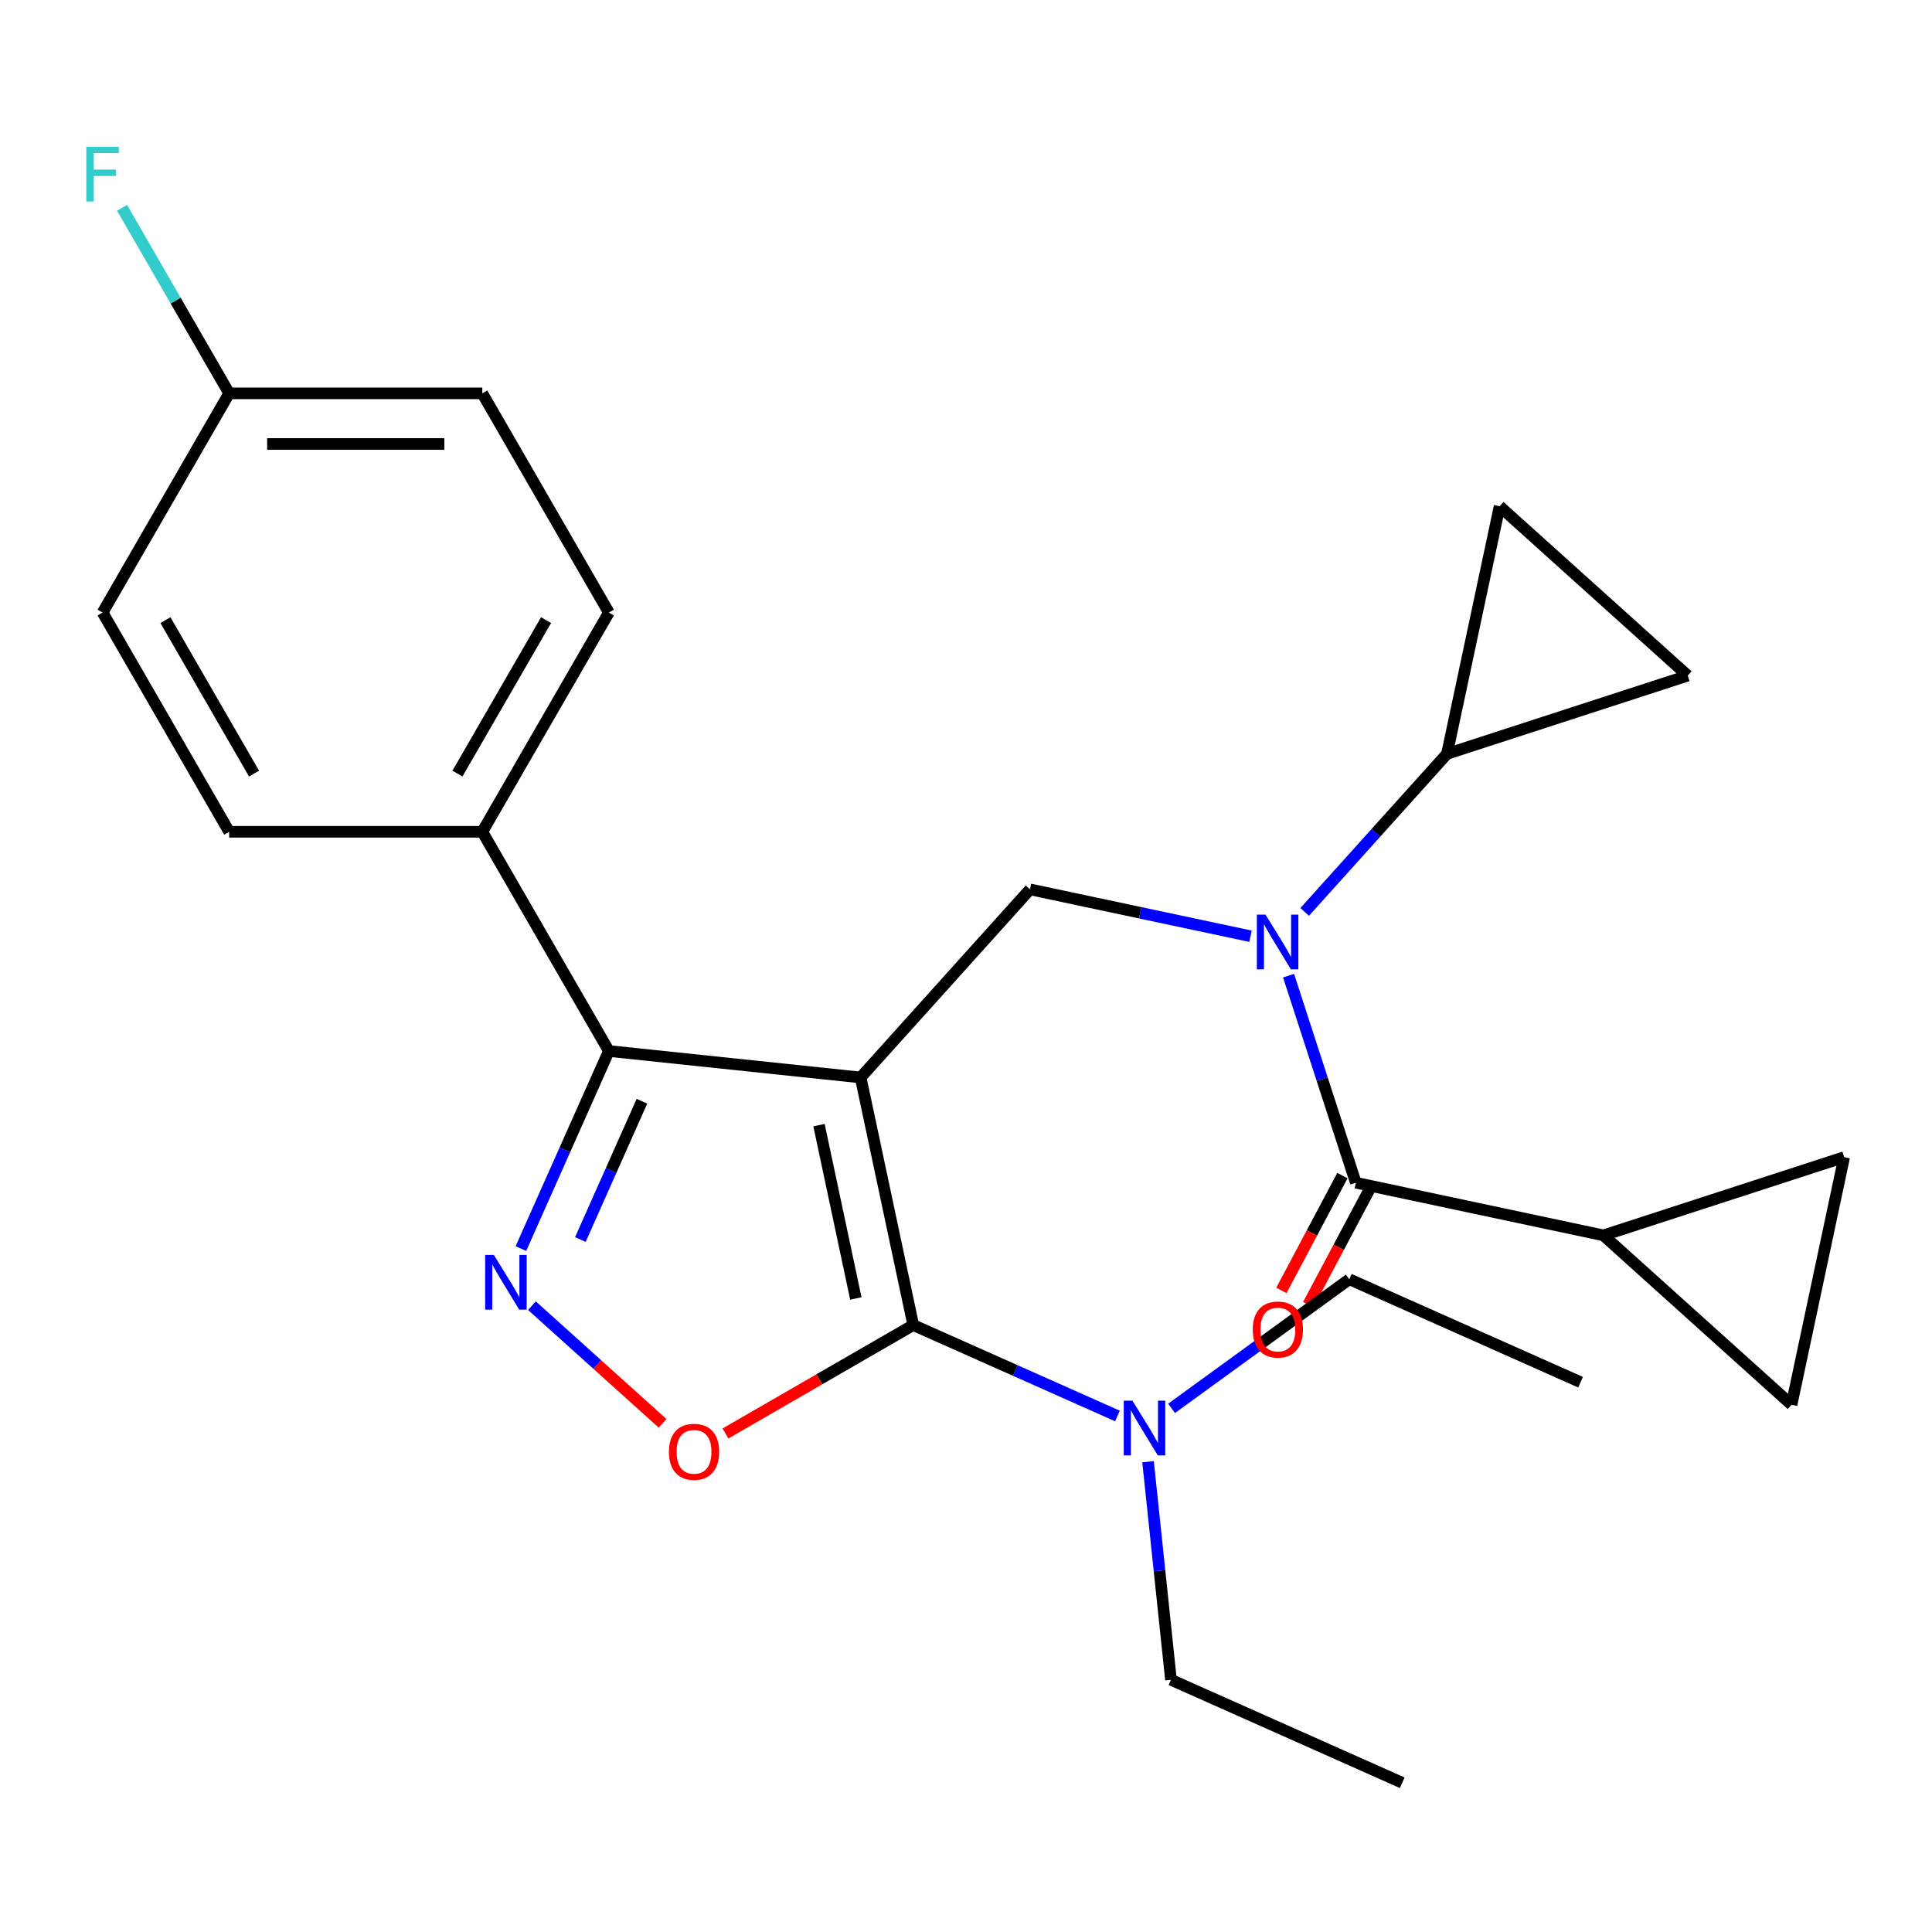 <?xml version='1.0' encoding='iso-8859-1'?>
<svg version='1.1' baseProfile='full'
              xmlns='http://www.w3.org/2000/svg'
                      xmlns:rdkit='http://www.rdkit.org/xml'
                      xmlns:xlink='http://www.w3.org/1999/xlink'
                  xml:space='preserve'
width='1000px' height='1000px' viewBox='0 0 1000 1000'>
<!-- END OF HEADER -->
<rect style='opacity:1.0;fill:#FFFFFF;stroke:none' width='1000' height='1000' x='0' y='0'> </rect>
<path class='bond-0' d='M 829.936,639.421 L 954.545,598.933' style='fill:none;fill-rule:evenodd;stroke:#000000;stroke-width:6px;stroke-linecap:butt;stroke-linejoin:miter;stroke-opacity:1' />
<path class='bond-1' d='M 829.936,639.421 L 927.304,727.092' style='fill:none;fill-rule:evenodd;stroke:#000000;stroke-width:6px;stroke-linecap:butt;stroke-linejoin:miter;stroke-opacity:1' />
<path class='bond-2' d='M 829.936,639.421 L 701.776,612.18' style='fill:none;fill-rule:evenodd;stroke:#000000;stroke-width:6px;stroke-linecap:butt;stroke-linejoin:miter;stroke-opacity:1' />
<path class='bond-3' d='M 647.273,484.591 L 590.201,472.46' style='fill:none;fill-rule:evenodd;stroke:#0000FF;stroke-width:6px;stroke-linecap:butt;stroke-linejoin:miter;stroke-opacity:1' />
<path class='bond-3' d='M 590.201,472.46 L 533.129,460.329' style='fill:none;fill-rule:evenodd;stroke:#000000;stroke-width:6px;stroke-linecap:butt;stroke-linejoin:miter;stroke-opacity:1' />
<path class='bond-4' d='M 666.954,505.006 L 684.365,558.593' style='fill:none;fill-rule:evenodd;stroke:#0000FF;stroke-width:6px;stroke-linecap:butt;stroke-linejoin:miter;stroke-opacity:1' />
<path class='bond-4' d='M 684.365,558.593 L 701.776,612.18' style='fill:none;fill-rule:evenodd;stroke:#000000;stroke-width:6px;stroke-linecap:butt;stroke-linejoin:miter;stroke-opacity:1' />
<path class='bond-5' d='M 675.304,472.004 L 712.132,431.103' style='fill:none;fill-rule:evenodd;stroke:#0000FF;stroke-width:6px;stroke-linecap:butt;stroke-linejoin:miter;stroke-opacity:1' />
<path class='bond-5' d='M 712.132,431.103 L 748.959,390.201' style='fill:none;fill-rule:evenodd;stroke:#000000;stroke-width:6px;stroke-linecap:butt;stroke-linejoin:miter;stroke-opacity:1' />
<path class='bond-6' d='M 694.835,608.489 L 679.036,638.207' style='fill:none;fill-rule:evenodd;stroke:#000000;stroke-width:6px;stroke-linecap:butt;stroke-linejoin:miter;stroke-opacity:1' />
<path class='bond-6' d='M 679.036,638.207 L 663.237,667.924' style='fill:none;fill-rule:evenodd;stroke:#FF0000;stroke-width:6px;stroke-linecap:butt;stroke-linejoin:miter;stroke-opacity:1' />
<path class='bond-6' d='M 708.718,615.87 L 692.919,645.587' style='fill:none;fill-rule:evenodd;stroke:#000000;stroke-width:6px;stroke-linecap:butt;stroke-linejoin:miter;stroke-opacity:1' />
<path class='bond-6' d='M 692.919,645.587 L 677.12,675.305' style='fill:none;fill-rule:evenodd;stroke:#FF0000;stroke-width:6px;stroke-linecap:butt;stroke-linejoin:miter;stroke-opacity:1' />
<path class='bond-7' d='M 954.545,598.933 L 927.304,727.092' style='fill:none;fill-rule:evenodd;stroke:#000000;stroke-width:6px;stroke-linecap:butt;stroke-linejoin:miter;stroke-opacity:1' />
<path class='bond-8' d='M 445.458,557.698 L 472.699,685.857' style='fill:none;fill-rule:evenodd;stroke:#000000;stroke-width:6px;stroke-linecap:butt;stroke-linejoin:miter;stroke-opacity:1' />
<path class='bond-8' d='M 423.912,582.37 L 442.981,672.081' style='fill:none;fill-rule:evenodd;stroke:#000000;stroke-width:6px;stroke-linecap:butt;stroke-linejoin:miter;stroke-opacity:1' />
<path class='bond-9' d='M 445.458,557.698 L 315.153,544.002' style='fill:none;fill-rule:evenodd;stroke:#000000;stroke-width:6px;stroke-linecap:butt;stroke-linejoin:miter;stroke-opacity:1' />
<path class='bond-10' d='M 445.458,557.698 L 533.129,460.329' style='fill:none;fill-rule:evenodd;stroke:#000000;stroke-width:6px;stroke-linecap:butt;stroke-linejoin:miter;stroke-opacity:1' />
<path class='bond-11' d='M 472.699,685.857 L 424.103,713.914' style='fill:none;fill-rule:evenodd;stroke:#000000;stroke-width:6px;stroke-linecap:butt;stroke-linejoin:miter;stroke-opacity:1' />
<path class='bond-11' d='M 424.103,713.914 L 375.506,741.971' style='fill:none;fill-rule:evenodd;stroke:#FF0000;stroke-width:6px;stroke-linecap:butt;stroke-linejoin:miter;stroke-opacity:1' />
<path class='bond-12' d='M 472.699,685.857 L 525.539,709.383' style='fill:none;fill-rule:evenodd;stroke:#000000;stroke-width:6px;stroke-linecap:butt;stroke-linejoin:miter;stroke-opacity:1' />
<path class='bond-12' d='M 525.539,709.383 L 578.378,732.908' style='fill:none;fill-rule:evenodd;stroke:#0000FF;stroke-width:6px;stroke-linecap:butt;stroke-linejoin:miter;stroke-opacity:1' />
<path class='bond-13' d='M 342.955,736.713 L 309.142,706.269' style='fill:none;fill-rule:evenodd;stroke:#FF0000;stroke-width:6px;stroke-linecap:butt;stroke-linejoin:miter;stroke-opacity:1' />
<path class='bond-13' d='M 309.142,706.269 L 275.33,675.824' style='fill:none;fill-rule:evenodd;stroke:#0000FF;stroke-width:6px;stroke-linecap:butt;stroke-linejoin:miter;stroke-opacity:1' />
<path class='bond-14' d='M 269.625,646.261 L 292.389,595.132' style='fill:none;fill-rule:evenodd;stroke:#0000FF;stroke-width:6px;stroke-linecap:butt;stroke-linejoin:miter;stroke-opacity:1' />
<path class='bond-14' d='M 292.389,595.132 L 315.153,544.002' style='fill:none;fill-rule:evenodd;stroke:#000000;stroke-width:6px;stroke-linecap:butt;stroke-linejoin:miter;stroke-opacity:1' />
<path class='bond-14' d='M 300.393,641.581 L 316.328,605.79' style='fill:none;fill-rule:evenodd;stroke:#0000FF;stroke-width:6px;stroke-linecap:butt;stroke-linejoin:miter;stroke-opacity:1' />
<path class='bond-14' d='M 316.328,605.79 L 332.263,569.999' style='fill:none;fill-rule:evenodd;stroke:#000000;stroke-width:6px;stroke-linecap:butt;stroke-linejoin:miter;stroke-opacity:1' />
<path class='bond-15' d='M 315.153,544.002 L 249.642,430.533' style='fill:none;fill-rule:evenodd;stroke:#000000;stroke-width:6px;stroke-linecap:butt;stroke-linejoin:miter;stroke-opacity:1' />
<path class='bond-16' d='M 748.959,390.201 L 776.201,262.042' style='fill:none;fill-rule:evenodd;stroke:#000000;stroke-width:6px;stroke-linecap:butt;stroke-linejoin:miter;stroke-opacity:1' />
<path class='bond-17' d='M 748.959,390.201 L 873.569,349.713' style='fill:none;fill-rule:evenodd;stroke:#000000;stroke-width:6px;stroke-linecap:butt;stroke-linejoin:miter;stroke-opacity:1' />
<path class='bond-18' d='M 776.201,262.042 L 873.569,349.713' style='fill:none;fill-rule:evenodd;stroke:#000000;stroke-width:6px;stroke-linecap:butt;stroke-linejoin:miter;stroke-opacity:1' />
<path class='bond-19' d='M 606.09,869.453 L 600.158,813.019' style='fill:none;fill-rule:evenodd;stroke:#000000;stroke-width:6px;stroke-linecap:butt;stroke-linejoin:miter;stroke-opacity:1' />
<path class='bond-19' d='M 600.158,813.019 L 594.227,756.584' style='fill:none;fill-rule:evenodd;stroke:#0000FF;stroke-width:6px;stroke-linecap:butt;stroke-linejoin:miter;stroke-opacity:1' />
<path class='bond-20' d='M 606.09,869.453 L 725.785,922.745' style='fill:none;fill-rule:evenodd;stroke:#000000;stroke-width:6px;stroke-linecap:butt;stroke-linejoin:miter;stroke-opacity:1' />
<path class='bond-21' d='M 606.41,728.966 L 652.401,695.55' style='fill:none;fill-rule:evenodd;stroke:#0000FF;stroke-width:6px;stroke-linecap:butt;stroke-linejoin:miter;stroke-opacity:1' />
<path class='bond-21' d='M 652.401,695.55 L 698.393,662.135' style='fill:none;fill-rule:evenodd;stroke:#000000;stroke-width:6px;stroke-linecap:butt;stroke-linejoin:miter;stroke-opacity:1' />
<path class='bond-22' d='M 698.393,662.135 L 818.088,715.427' style='fill:none;fill-rule:evenodd;stroke:#000000;stroke-width:6px;stroke-linecap:butt;stroke-linejoin:miter;stroke-opacity:1' />
<path class='bond-23' d='M 249.642,430.533 L 315.153,317.065' style='fill:none;fill-rule:evenodd;stroke:#000000;stroke-width:6px;stroke-linecap:butt;stroke-linejoin:miter;stroke-opacity:1' />
<path class='bond-23' d='M 236.775,400.411 L 282.633,320.983' style='fill:none;fill-rule:evenodd;stroke:#000000;stroke-width:6px;stroke-linecap:butt;stroke-linejoin:miter;stroke-opacity:1' />
<path class='bond-24' d='M 249.642,430.533 L 118.62,430.533' style='fill:none;fill-rule:evenodd;stroke:#000000;stroke-width:6px;stroke-linecap:butt;stroke-linejoin:miter;stroke-opacity:1' />
<path class='bond-25' d='M 315.153,317.065 L 249.642,203.596' style='fill:none;fill-rule:evenodd;stroke:#000000;stroke-width:6px;stroke-linecap:butt;stroke-linejoin:miter;stroke-opacity:1' />
<path class='bond-26' d='M 249.642,203.596 L 118.62,203.596' style='fill:none;fill-rule:evenodd;stroke:#000000;stroke-width:6px;stroke-linecap:butt;stroke-linejoin:miter;stroke-opacity:1' />
<path class='bond-26' d='M 229.989,229.8 L 138.273,229.8' style='fill:none;fill-rule:evenodd;stroke:#000000;stroke-width:6px;stroke-linecap:butt;stroke-linejoin:miter;stroke-opacity:1' />
<path class='bond-27' d='M 118.62,203.596 L 53.109,317.065' style='fill:none;fill-rule:evenodd;stroke:#000000;stroke-width:6px;stroke-linecap:butt;stroke-linejoin:miter;stroke-opacity:1' />
<path class='bond-28' d='M 118.62,203.596 L 90.897,155.579' style='fill:none;fill-rule:evenodd;stroke:#000000;stroke-width:6px;stroke-linecap:butt;stroke-linejoin:miter;stroke-opacity:1' />
<path class='bond-28' d='M 90.897,155.579 L 63.175,107.563' style='fill:none;fill-rule:evenodd;stroke:#33CCCC;stroke-width:6px;stroke-linecap:butt;stroke-linejoin:miter;stroke-opacity:1' />
<path class='bond-29' d='M 53.109,317.065 L 118.62,430.533' style='fill:none;fill-rule:evenodd;stroke:#000000;stroke-width:6px;stroke-linecap:butt;stroke-linejoin:miter;stroke-opacity:1' />
<path class='bond-29' d='M 85.629,320.983 L 131.487,400.411' style='fill:none;fill-rule:evenodd;stroke:#000000;stroke-width:6px;stroke-linecap:butt;stroke-linejoin:miter;stroke-opacity:1' />
<path  class='atom-1' d='M 655.028 473.41
L 664.308 488.41
Q 665.228 489.89, 666.708 492.57
Q 668.188 495.25, 668.268 495.41
L 668.268 473.41
L 672.028 473.41
L 672.028 501.73
L 668.148 501.73
L 658.188 485.33
Q 657.028 483.41, 655.788 481.21
Q 654.588 479.01, 654.228 478.33
L 654.228 501.73
L 650.548 501.73
L 650.548 473.41
L 655.028 473.41
' fill='#0000FF'/>
<path  class='atom-3' d='M 648.423 688.163
Q 648.423 681.363, 651.783 677.563
Q 655.143 673.763, 661.423 673.763
Q 667.703 673.763, 671.063 677.563
Q 674.423 681.363, 674.423 688.163
Q 674.423 695.043, 671.023 698.963
Q 667.623 702.843, 661.423 702.843
Q 655.183 702.843, 651.783 698.963
Q 648.423 695.083, 648.423 688.163
M 661.423 699.643
Q 665.743 699.643, 668.063 696.763
Q 670.423 693.843, 670.423 688.163
Q 670.423 682.603, 668.063 679.803
Q 665.743 676.963, 661.423 676.963
Q 657.103 676.963, 654.743 679.763
Q 652.423 682.563, 652.423 688.163
Q 652.423 693.883, 654.743 696.763
Q 657.103 699.643, 661.423 699.643
' fill='#FF0000'/>
<path  class='atom-8' d='M 346.23 751.448
Q 346.23 744.648, 349.59 740.848
Q 352.95 737.048, 359.23 737.048
Q 365.51 737.048, 368.87 740.848
Q 372.23 744.648, 372.23 751.448
Q 372.23 758.328, 368.83 762.248
Q 365.43 766.128, 359.23 766.128
Q 352.99 766.128, 349.59 762.248
Q 346.23 758.368, 346.23 751.448
M 359.23 762.928
Q 363.55 762.928, 365.87 760.048
Q 368.23 757.128, 368.23 751.448
Q 368.23 745.888, 365.87 743.088
Q 363.55 740.248, 359.23 740.248
Q 354.91 740.248, 352.55 743.048
Q 350.23 745.848, 350.23 751.448
Q 350.23 757.168, 352.55 760.048
Q 354.91 762.928, 359.23 762.928
' fill='#FF0000'/>
<path  class='atom-9' d='M 255.602 649.537
L 264.882 664.537
Q 265.802 666.017, 267.282 668.697
Q 268.762 671.377, 268.842 671.537
L 268.842 649.537
L 272.602 649.537
L 272.602 677.857
L 268.722 677.857
L 258.762 661.457
Q 257.602 659.537, 256.362 657.337
Q 255.162 655.137, 254.802 654.457
L 254.802 677.857
L 251.122 677.857
L 251.122 649.537
L 255.602 649.537
' fill='#0000FF'/>
<path  class='atom-16' d='M 586.134 724.988
L 595.414 739.988
Q 596.334 741.468, 597.814 744.148
Q 599.294 746.828, 599.374 746.988
L 599.374 724.988
L 603.134 724.988
L 603.134 753.308
L 599.254 753.308
L 589.294 736.908
Q 588.134 734.988, 586.894 732.788
Q 585.694 730.588, 585.334 729.908
L 585.334 753.308
L 581.654 753.308
L 581.654 724.988
L 586.134 724.988
' fill='#0000FF'/>
<path  class='atom-24' d='M 44.689 75.967
L 61.529 75.967
L 61.529 79.207
L 48.489 79.207
L 48.489 87.807
L 60.089 87.807
L 60.089 91.087
L 48.489 91.087
L 48.489 104.287
L 44.689 104.287
L 44.689 75.967
' fill='#33CCCC'/>
</svg>
